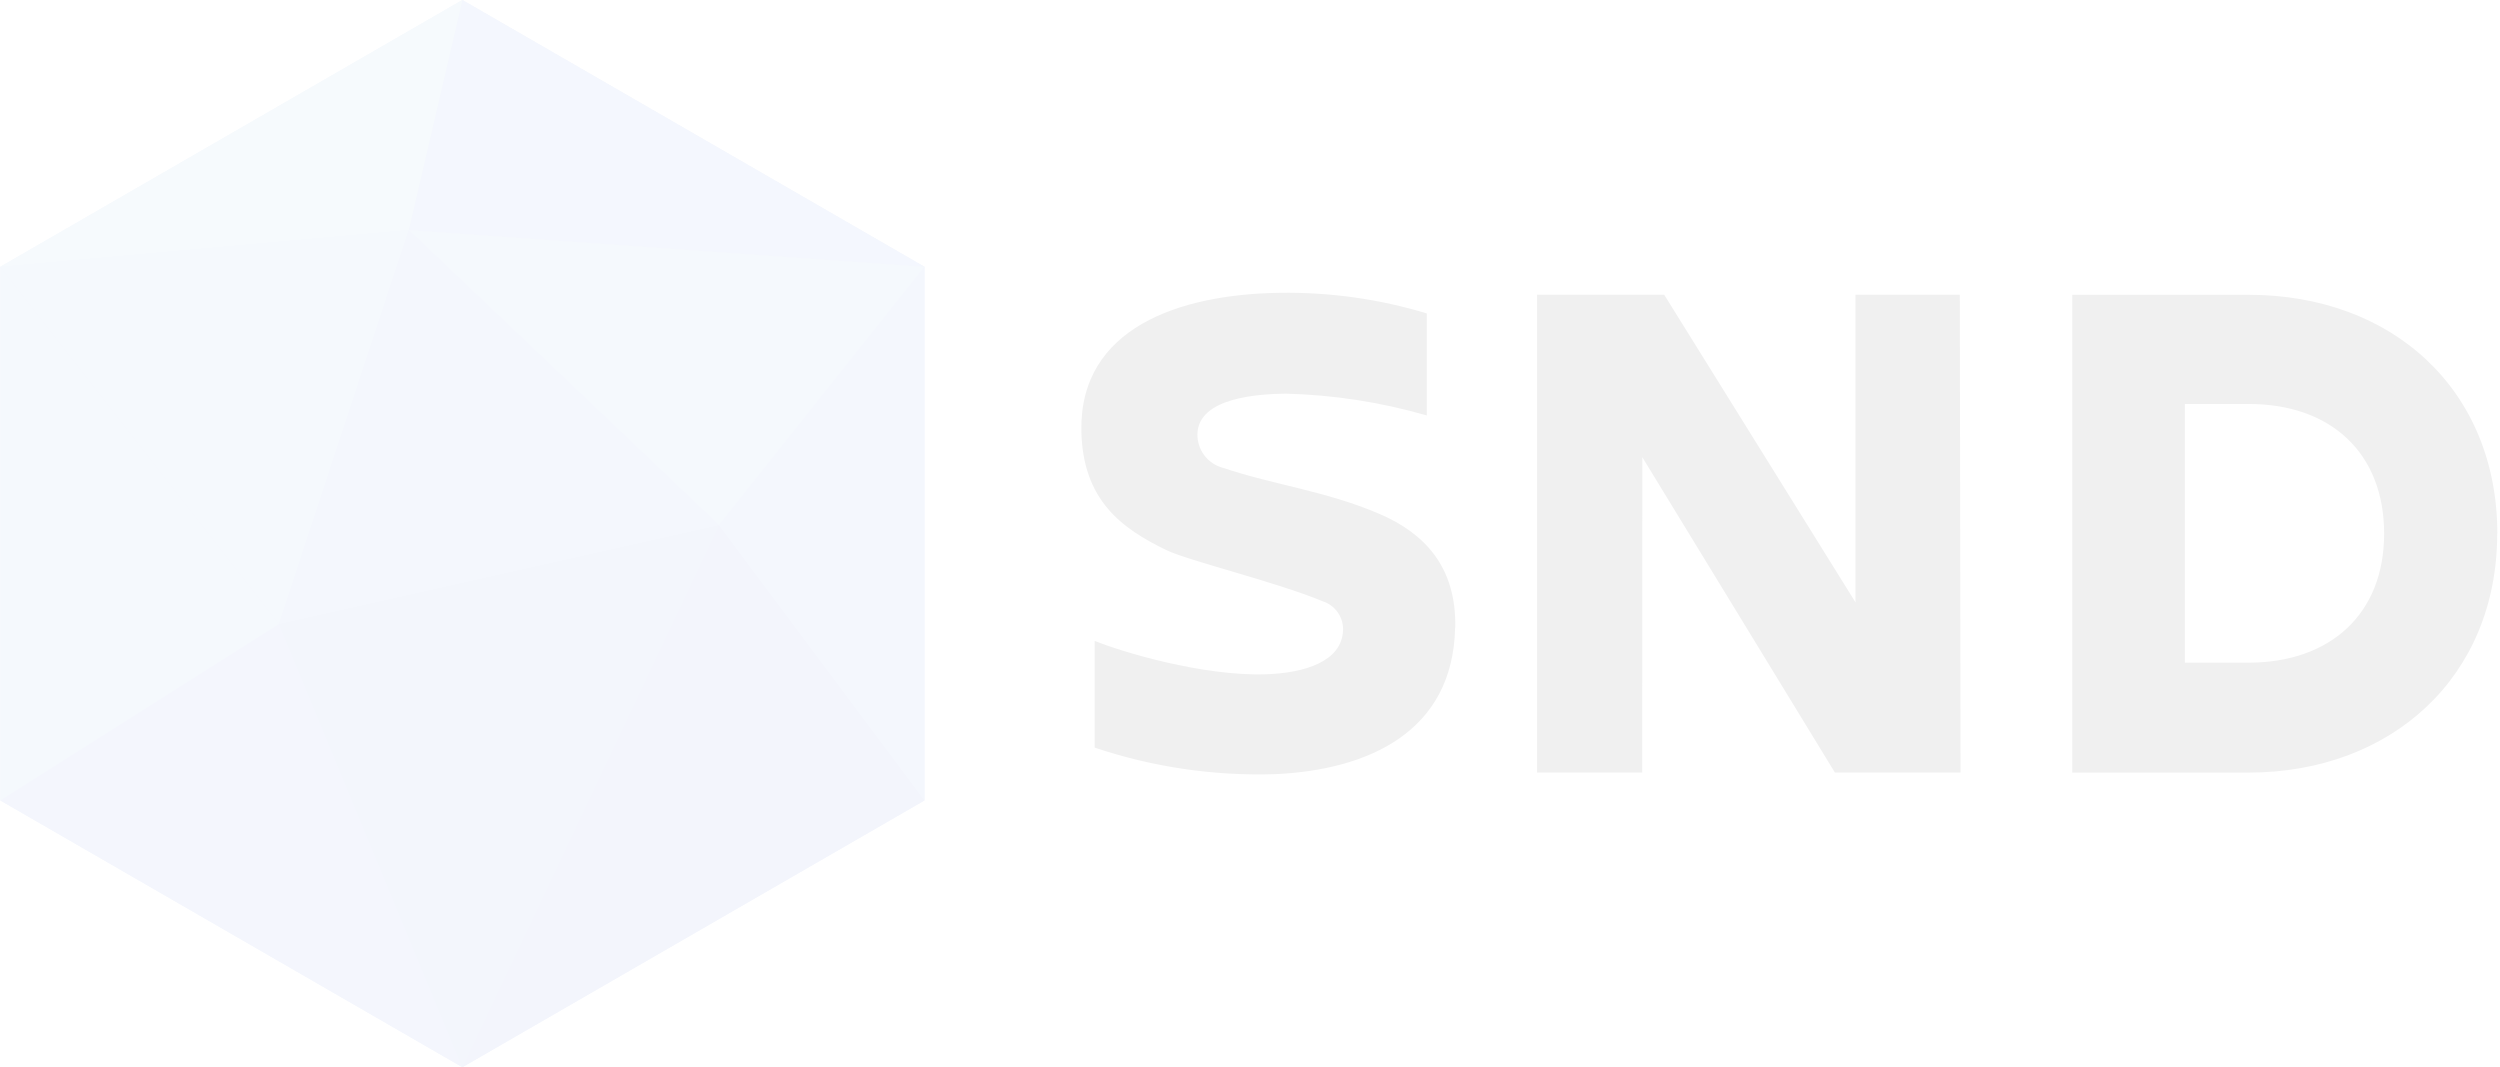 <?xml version="1.0" encoding="UTF-8"?> <svg xmlns="http://www.w3.org/2000/svg" width="848" height="362" viewBox="0 0 848 362" fill="none"> <g opacity="0.06"> <path fill-rule="evenodd" clip-rule="evenodd" d="M156.84 0L0.088 90.5V271.499L156.84 361.999L313.593 271.499V90.5L156.84 0Z" fill="#4775D4"></path> <path fill-rule="evenodd" clip-rule="evenodd" d="M138.652 78.019L313.595 90.5L156.843 0L138.652 78.019Z" fill="#4778E8"></path> <path fill-rule="evenodd" clip-rule="evenodd" d="M0.088 90.5L138.649 78.019L156.84 0L0.088 90.5Z" fill="#69B0DB"></path> <path fill-rule="evenodd" clip-rule="evenodd" d="M138.649 78.02L94.632 211.65L0.088 90.501L138.649 78.02Z" fill="#5999DE"></path> <path fill-rule="evenodd" clip-rule="evenodd" d="M94.632 211.649L156.84 361.999L0.088 271.499L94.632 211.649Z" fill="#3D6BDE"></path> <path fill-rule="evenodd" clip-rule="evenodd" d="M94.633 211.65L243.88 178.124L156.841 362L94.633 211.65Z" fill="#2E5ECF"></path> <path fill-rule="evenodd" clip-rule="evenodd" d="M156.846 362L313.599 271.5L243.885 178.124L156.846 362Z" fill="#3354D1"></path> <path fill-rule="evenodd" clip-rule="evenodd" d="M94.633 211.65L243.88 178.124L138.651 78.02L94.633 211.65Z" fill="#4275D9"></path> <path fill-rule="evenodd" clip-rule="evenodd" d="M243.88 178.122L313.593 90.499V271.499L243.88 178.122Z" fill="#4275D9"></path> <path fill-rule="evenodd" clip-rule="evenodd" d="M0.088 90.499L94.632 211.649L0.088 271.499V90.499Z" fill="#5C94E5"></path> <path fill-rule="evenodd" clip-rule="evenodd" d="M138.652 78.02L243.882 178.124L313.595 90.501L138.652 78.02Z" fill="#5491E5"></path> <path fill-rule="evenodd" clip-rule="evenodd" d="M741.105 224.779V137.027H762.735C790.746 137.027 808.699 153.768 808.699 181.022C808.699 208.276 790.421 224.779 762.648 224.779H741.105ZM847.092 181.044C847.092 132.268 811.597 99.996 762.735 99.996H702.906V262.069H762.648C811.294 262.048 847.049 229.516 847.049 181.022L847.092 181.044ZM557.077 155.088L622.4 262.048H665.011L664.773 99.975H629.386V204.317L564.496 99.975H521.366V262.048H557.034L557.077 155.088ZM493.615 212.926C494.069 192.118 482.995 180.784 467.854 174.295C449.62 166.487 432.359 164.562 414.925 158.721C412.363 158.069 410.099 156.563 408.506 154.452C406.914 152.34 406.088 149.75 406.165 147.106C406.641 134.691 427.254 133.652 436.123 133.523C452.322 133.933 468.401 136.419 483.968 140.92V106.312C467.761 101.406 450.89 99.049 433.96 99.326C400.109 99.823 366.193 111.2 366.799 146.111C367.231 169.601 380.382 179.227 395.696 186.624C403.202 190.236 433.03 197.439 448.581 203.928C450.712 204.593 452.557 205.955 453.82 207.795C455.083 209.634 455.691 211.845 455.546 214.073C454.962 224.368 442.568 228.283 429.417 228.716C407.787 229.43 380.036 220.972 371.319 217.382V253.591C391.067 260.22 411.841 263.268 432.662 262.589C463.982 261.139 492.836 248.356 493.572 212.926H493.615Z" fill="black"></path> </g> </svg> 